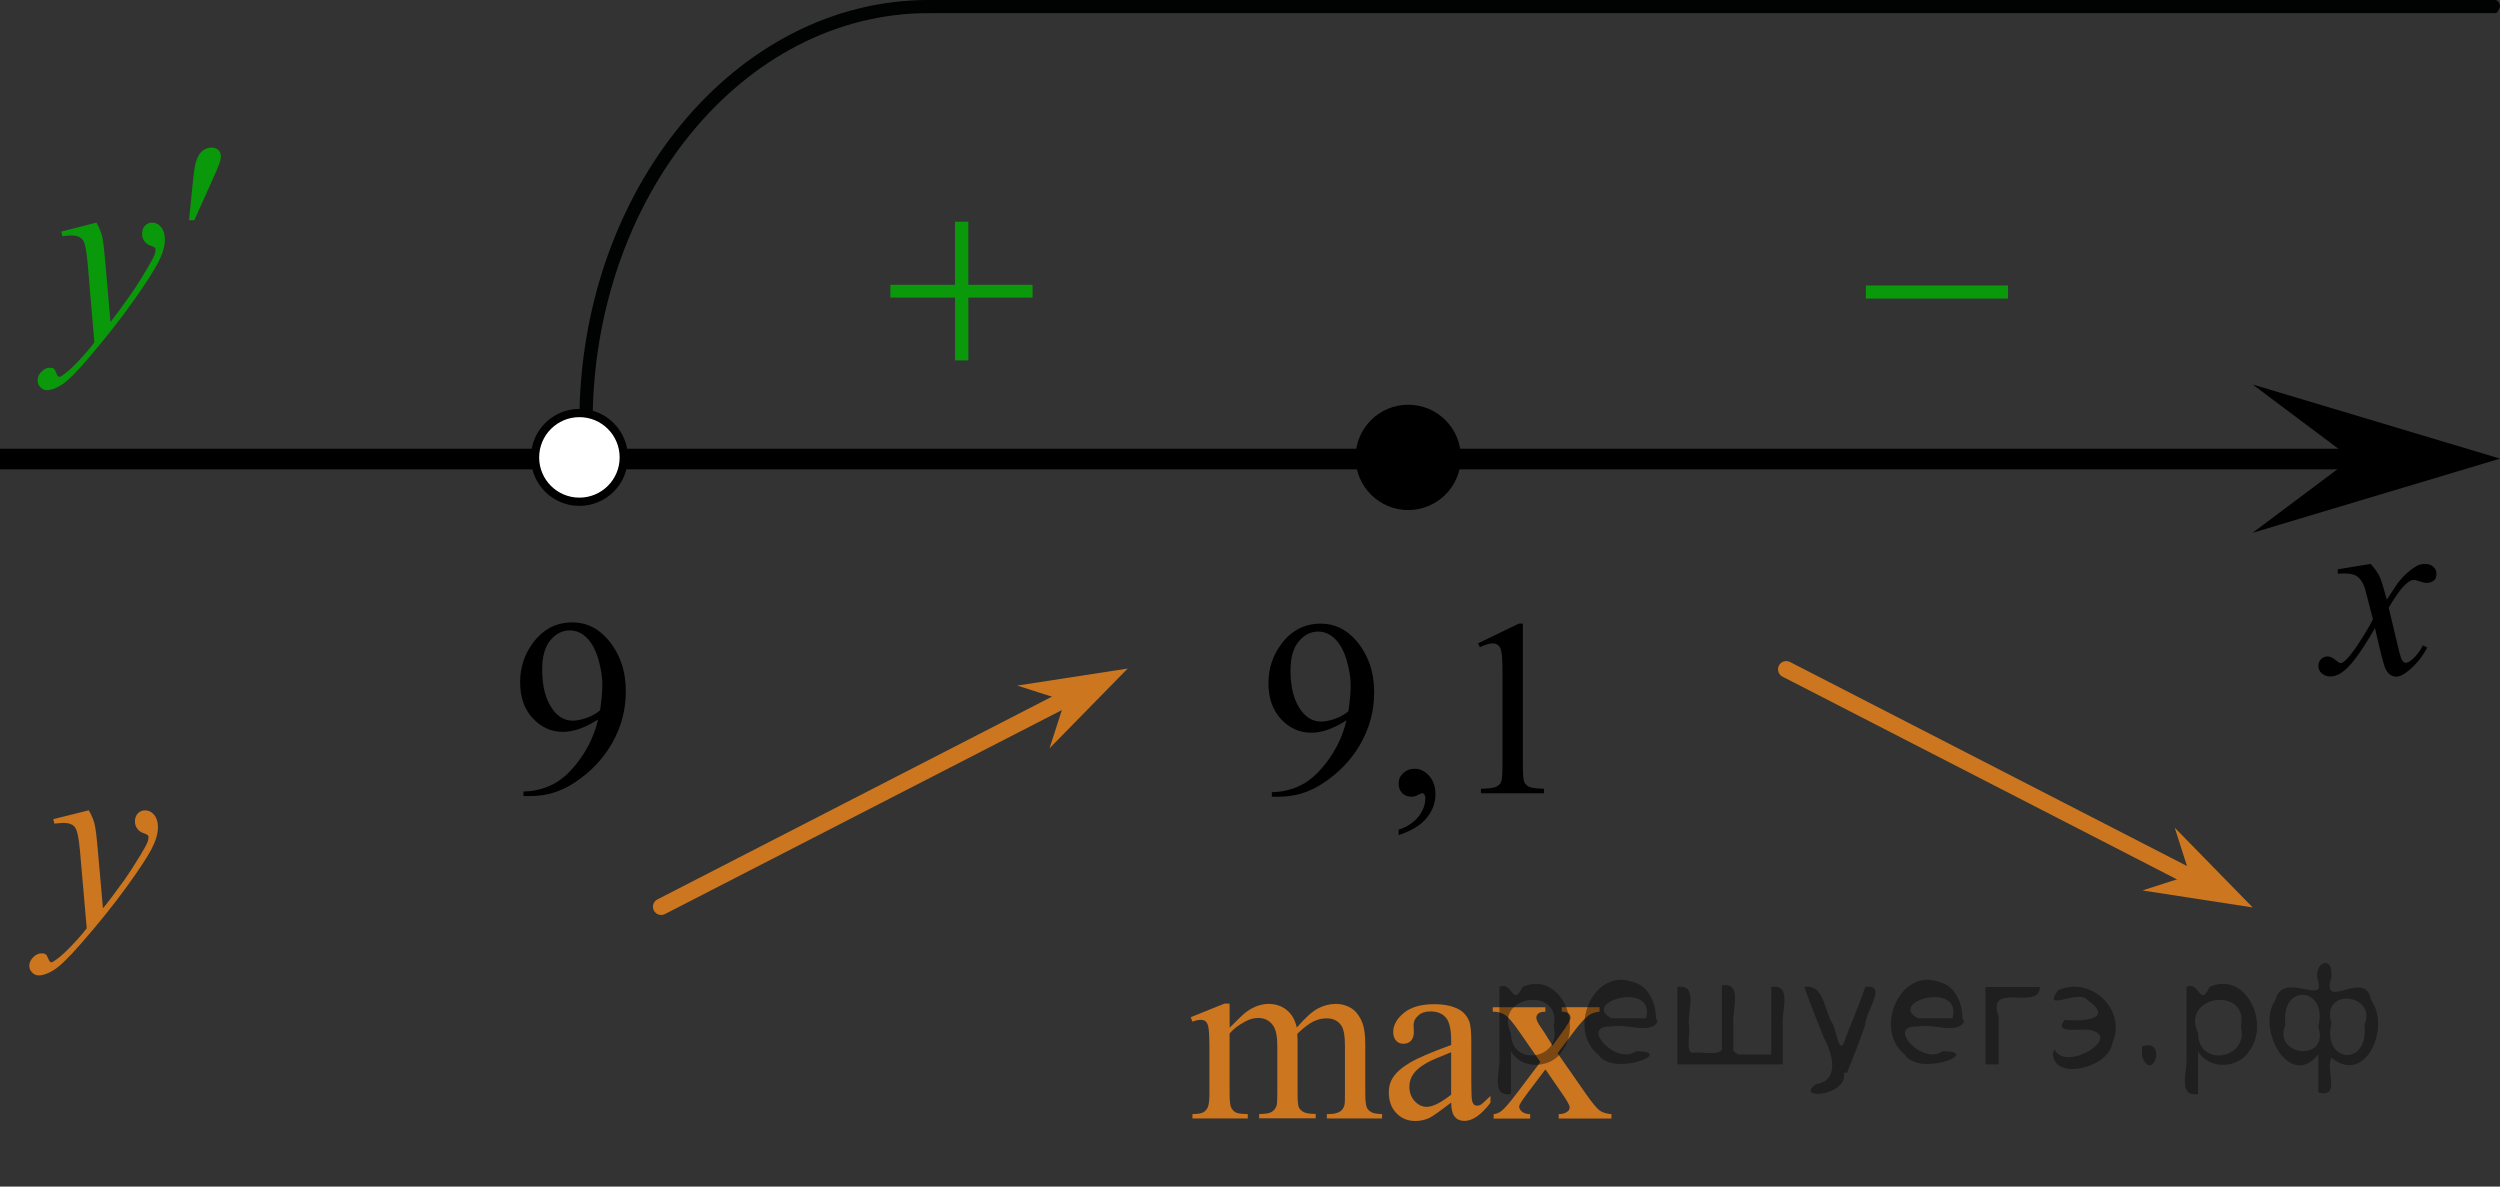 <?xml version="1.0" encoding="utf-8"?>
<!-- Generator: Adobe Illustrator 16.0.0, SVG Export Plug-In . SVG Version: 6.00 Build 0)  -->
<!DOCTYPE svg PUBLIC "-//W3C//DTD SVG 1.1//EN" "http://www.w3.org/Graphics/SVG/1.1/DTD/svg11.dtd">
<svg version="1.1" id="Слой_1" xmlns="http://www.w3.org/2000/svg" xmlns:xlink="http://www.w3.org/1999/xlink" x="0px" y="0px"
	 width="151.727px" height="72.014px" viewBox="0 0 151.727 72.014" enable-background="new 0 0 151.727 72.014"
	 xml:space="preserve">
<rect x="0" y="0" width="151.727" height="72.014" fill="#333333" stroke="none"/>
<line fill="none" stroke="#000000" stroke-width="1.25" stroke-linejoin="round" stroke-miterlimit="8" x1="0" y1="27.859" x2="146.43" y2="27.859"/>
<polygon points="142.719,27.834 136.713,23.334 151.727,27.834 136.713,32.335 "/>
<g>
	<g>
		<g>
			<g>
				<g>
					<g>
						<g>
							<g>
								<g>
									<g>
										<g>
											<g>
												<defs>
													<rect id="SVGID_1_" x="138.04" y="31.292" width="12.363" height="13.73"/>
												</defs>
												<clipPath id="SVGID_2_">
													<use xlink:href="#SVGID_1_"  overflow="visible"/>
												</clipPath>
												<g clip-path="url(#SVGID_2_)">
													<path d="M143.875,34.225c0.24,0.256,0.422,0.515,0.545,0.77c0.091,0.176,0.234,0.644,0.438,1.395
														l0.646-0.977c0.175-0.232,0.384-0.461,0.627-0.676c0.246-0.216,0.464-0.359,0.648-0.44
														c0.115-0.049,0.246-0.072,0.391-0.072c0.216,0,0.384,0.058,0.509,0.17
														c0.125,0.111,0.189,0.25,0.189,0.412c0,0.189-0.037,0.314-0.111,0.385
														c-0.137,0.123-0.295,0.186-0.473,0.186c-0.104,0-0.213-0.021-0.332-0.064
														c-0.23-0.08-0.387-0.118-0.467-0.118c-0.115,0-0.258,0.067-0.42,0.207
														c-0.31,0.256-0.668,0.75-1.092,1.478l0.604,2.539c0.095,0.391,0.173,0.621,0.236,0.695
														c0.062,0.072,0.129,0.111,0.188,0.111c0.103,0,0.229-0.061,0.361-0.17
														c0.271-0.229,0.502-0.52,0.69-0.89l0.26,0.138c-0.312,0.579-0.703,1.063-1.187,1.44
														c-0.271,0.217-0.498,0.321-0.686,0.321c-0.275,0-0.494-0.151-0.656-0.467
														c-0.103-0.188-0.312-1.018-0.644-2.478c-0.77,1.332-1.381,2.188-1.849,2.57
														c-0.299,0.246-0.59,0.367-0.867,0.367c-0.195,0-0.375-0.066-0.538-0.215
														c-0.116-0.103-0.181-0.253-0.181-0.436c0-0.16,0.06-0.302,0.162-0.404
														c0.107-0.104,0.242-0.162,0.397-0.162c0.157,0,0.325,0.078,0.502,0.234
														c0.129,0.108,0.229,0.172,0.295,0.172c0.062,0,0.139-0.041,0.229-0.119
														c0.232-0.189,0.55-0.59,0.945-1.209c0.398-0.619,0.657-1.065,0.78-1.345
														c-0.308-1.191-0.47-1.826-0.493-1.895c-0.113-0.317-0.261-0.545-0.441-0.682
														c-0.184-0.135-0.445-0.195-0.805-0.195c-0.113,0-0.244,0.004-0.392,0.014v-0.264L143.875,34.225z"/>
												</g>
											</g>
										</g>
									</g>
								</g>
							</g>
						</g>
					</g>
				</g>
			</g>
		</g>
	</g>
</g>
<g>
	
		<line fill="none" stroke="#CC761F" stroke-linecap="round" stroke-linejoin="round" stroke-miterlimit="8" x1="108.41" y1="40.622" x2="132.489" y2="52.997"/>
	<polygon fill="#CC761F" points="132.907,53.115 131.985,50.232 136.721,55.075 130.026,54.042 	"/>
</g>
<g>
	<g>
		<g>
			<g>
				<g>
					<g>
						<g>
							<g>
								<g>
									<g>
										<g>
											<g>
												<g>
													<g>
														<g>
															<g>
																<g>
																	<g>
																		<defs>
																			<rect id="SVGID_3_" x="110.108" y="13" width="15.307" height="11.929"/>
																		</defs>
																		<clipPath id="SVGID_4_">
																			<use xlink:href="#SVGID_3_"  overflow="visible"/>
																		</clipPath>
																		<g clip-path="url(#SVGID_4_)">
																			<path fill="#0A990A" d="M113.241,17.328h8.629v0.793h-8.629V17.328z"/>
																		</g>
																	</g>
																</g>
															</g>
														</g>
													</g>
												</g>
											</g>
										</g>
									</g>
								</g>
							</g>
						</g>
					</g>
				</g>
			</g>
		</g>
	</g>
</g>
<g>
	<g>
		<path fill="#0A990A" d="M5.852,13.511c0.165,0.292,0.279,0.565,0.342,0.819c0.064,0.254,0.126,0.754,0.19,1.499
			l0.32,3.715c0.291-0.362,0.713-0.936,1.266-1.722c0.267-0.382,0.596-0.903,0.988-1.563
			c0.238-0.402,0.384-0.685,0.437-0.846c0.029-0.081,0.044-0.164,0.044-0.249c0-0.056-0.018-0.101-0.051-0.136
			c-0.034-0.035-0.123-0.077-0.266-0.125c-0.144-0.048-0.262-0.137-0.356-0.265c-0.094-0.128-0.142-0.274-0.142-0.441
			c0-0.206,0.058-0.372,0.175-0.498c0.116-0.126,0.262-0.19,0.435-0.19c0.214,0,0.396,0.092,0.546,0.276
			c0.15,0.184,0.226,0.436,0.226,0.759c0,0.398-0.131,0.853-0.393,1.363c-0.262,0.511-0.767,1.295-1.513,2.352
			c-0.747,1.058-1.651,2.21-2.713,3.458c-0.732,0.861-1.275,1.403-1.63,1.627c-0.354,0.225-0.656,0.336-0.908,0.336
			c-0.15,0-0.283-0.059-0.396-0.177c-0.114-0.119-0.171-0.256-0.171-0.412c0-0.195,0.078-0.375,0.236-0.536
			c0.157-0.159,0.328-0.239,0.512-0.239c0.097,0,0.177,0.021,0.239,0.067c0.039,0.025,0.082,0.098,0.128,0.215
			c0.046,0.118,0.088,0.197,0.127,0.238c0.024,0.025,0.054,0.038,0.088,0.038c0.028,0,0.079-0.025,0.152-0.075
			c0.267-0.171,0.577-0.442,0.931-0.815c0.466-0.494,0.81-0.896,1.033-1.208l-0.407-4.787
			c-0.068-0.79-0.17-1.272-0.306-1.442c-0.136-0.171-0.364-0.257-0.684-0.257c-0.102,0-0.284,0.015-0.546,0.045
			l-0.065-0.279L5.852,13.511z"/>
	</g>
	<g>
		<path fill="#0A990A" d="M11.471,13.366l0.226-2.235c0.063-0.634,0.126-1.062,0.189-1.284
			c0.092-0.316,0.222-0.544,0.389-0.683s0.355-0.208,0.563-0.208c0.175,0,0.313,0.05,0.415,0.151
			c0.102,0.101,0.152,0.229,0.152,0.385c0,0.121-0.024,0.249-0.072,0.385c-0.063,0.191-0.243,0.612-0.538,1.261
			l-1.004,2.228H11.471z"/>
	</g>
</g>
<g>
	<g>
		<path fill="#CC761F" d="M5.389,49.178c0.166,0.286,0.281,0.558,0.346,0.81c0.064,0.25,0.127,0.742,0.19,1.478
			l0.324,3.662c0.294-0.353,0.721-0.924,1.279-1.693c0.271-0.38,0.604-0.894,1-1.541
			c0.24-0.397,0.388-0.678,0.441-0.832c0.029-0.08,0.044-0.162,0.044-0.246c0-0.059-0.018-0.103-0.052-0.138
			c-0.034-0.03-0.124-0.071-0.269-0.121s-0.265-0.136-0.36-0.263s-0.143-0.271-0.143-0.436
			c0-0.203,0.059-0.367,0.176-0.492c0.118-0.122,0.265-0.186,0.441-0.186c0.216,0,0.399,0.093,0.551,0.271
			c0.152,0.183,0.229,0.433,0.229,0.748c0,0.394-0.133,0.843-0.396,1.345c-0.265,0.504-0.774,1.274-1.53,2.315
			c-0.755,1.041-1.669,2.181-2.742,3.408c-0.74,0.848-1.29,1.383-1.647,1.603s-0.664,0.329-0.919,0.329
			c-0.152,0-0.286-0.06-0.401-0.176c-0.115-0.117-0.173-0.252-0.173-0.403c0-0.192,0.08-0.369,0.239-0.529
			c0.159-0.156,0.332-0.234,0.519-0.234c0.098,0,0.179,0.021,0.242,0.065c0.04,0.022,0.083,0.098,0.129,0.211
			c0.047,0.117,0.09,0.194,0.129,0.233c0.024,0.024,0.054,0.037,0.088,0.037c0.029,0,0.081-0.022,0.154-0.073
			c0.271-0.169,0.584-0.438,0.941-0.806c0.471-0.483,0.819-0.884,1.045-1.188l-0.412-4.72
			c-0.068-0.776-0.172-1.252-0.309-1.42c-0.138-0.17-0.368-0.254-0.691-0.254c-0.104,0-0.287,0.017-0.552,0.045
			l-0.066-0.274L5.389,49.178z"/>
	</g>
</g>
<g>
	<g>
		<g>
			<g>
				<g>
					<g>
						<g>
							<g>
								<g>
									<g>
										<g>
											<g>
												<g>
													<g>
														<g>
															<g>
																<g>
																	<g>
																		<defs>
																			<rect id="SVGID_5_" x="50.92" y="9.932" width="15.301" height="14.926"/>
																		</defs>
																		<clipPath id="SVGID_6_">
																			<use xlink:href="#SVGID_5_"  overflow="visible"/>
																		</clipPath>
																		<g clip-path="url(#SVGID_6_)">
																			<path fill="#0A990A" d="M57.961,13.455h0.808v3.83h3.899v0.777H58.769v3.811h-0.808v-3.812H54.041
																				v-0.775h3.92V13.455z"/>
																		</g>
																	</g>
																</g>
															</g>
														</g>
													</g>
												</g>
											</g>
										</g>
									</g>
								</g>
							</g>
						</g>
					</g>
				</g>
			</g>
		</g>
	</g>
</g>
<g>
	
		<line fill="none" stroke="#CC761F" stroke-linecap="round" stroke-linejoin="round" stroke-miterlimit="8" x1="64.207" y1="42.656" x2="40.127" y2="55.031"/>
	<polygon fill="#CC761F" points="61.738,41.608 68.44,40.575 63.697,45.415 64.626,42.534 	"/>
</g>
<g>
	<path d="M85.465,25.068c-1.484,0-2.691,1.205-2.691,2.693c0,1.481,1.205,2.69,2.691,2.69
		c1.485,0,2.692-1.205,2.692-2.69C88.159,26.275,86.955,25.068,85.465,25.068L85.465,25.068z"/>
	
		<path fill="none" stroke="#000000" stroke-width="1.009" stroke-linecap="round" stroke-linejoin="round" stroke-miterlimit="8" d="
		M85.465,25.068c-1.484,0-2.691,1.205-2.691,2.693c0,1.481,1.205,2.69,2.691,2.69
		c1.485,0,2.692-1.205,2.692-2.69C88.159,26.275,86.955,25.068,85.465,25.068L85.465,25.068z"/>
</g>
<g>
	<g>
		<g>
			<g>
				<g>
					<g>
						<g>
							<g>
								<g>
									<g>
										<g>
											<g>
												<defs>
													<rect id="SVGID_7_" x="69.597" y="56.904" width="31.737" height="15.109"/>
												</defs>
												<clipPath id="SVGID_8_">
													<use xlink:href="#SVGID_7_"  overflow="visible"/>
												</clipPath>
												<g clip-path="url(#SVGID_8_)">
													<path fill="#CC761F" d="M74.629,62.369c0.494-0.491,0.786-0.774,0.875-0.848
														c0.225-0.189,0.462-0.332,0.721-0.439c0.258-0.103,0.512-0.154,0.764-0.154
														c0.426,0,0.791,0.123,1.099,0.369c0.309,0.246,0.513,0.605,0.614,1.067
														c0.51-0.59,0.938-0.98,1.289-1.162c0.352-0.185,0.713-0.274,1.082-0.274
														c0.36,0,0.683,0.097,0.961,0.274c0.278,0.188,0.5,0.486,0.662,0.904
														c0.106,0.283,0.164,0.729,0.164,1.344v2.906c0,0.424,0.031,0.713,0.098,0.871
														c0.049,0.103,0.142,0.197,0.273,0.272c0.133,0.074,0.352,0.113,0.649,0.113v0.268h-3.353v-0.268h0.143
														c0.292,0,0.521-0.058,0.684-0.17c0.112-0.078,0.193-0.203,0.245-0.377
														c0.021-0.082,0.026-0.32,0.026-0.716v-2.907c0-0.552-0.064-0.939-0.199-1.164
														c-0.19-0.315-0.501-0.474-0.926-0.474c-0.264,0-0.523,0.064-0.791,0.191
														c-0.266,0.133-0.584,0.373-0.959,0.729l-0.016,0.081l0.016,0.315v3.228c0,0.464,0.025,0.75,0.078,0.859
														c0.052,0.112,0.147,0.209,0.293,0.285c0.144,0.075,0.388,0.112,0.731,0.112v0.267h-3.435v-0.26
														c0.375,0,0.637-0.045,0.773-0.133c0.141-0.09,0.238-0.225,0.293-0.398
														c0.022-0.084,0.037-0.326,0.037-0.729v-2.908c0-0.553-0.082-0.942-0.244-1.188
														c-0.218-0.312-0.521-0.474-0.91-0.474c-0.269,0-0.531,0.07-0.793,0.216
														c-0.41,0.217-0.728,0.461-0.949,0.73v3.621c0,0.441,0.031,0.73,0.093,0.861
														c0.063,0.135,0.153,0.23,0.274,0.301c0.12,0.065,0.366,0.102,0.736,0.102v0.269h-3.355v-0.27
														c0.313,0,0.527-0.03,0.651-0.102c0.123-0.065,0.218-0.172,0.281-0.316
														c0.063-0.146,0.097-0.428,0.097-0.846v-2.582c0-0.742-0.021-1.225-0.065-1.438
														c-0.035-0.162-0.09-0.273-0.163-0.338c-0.072-0.064-0.176-0.094-0.305-0.094
														c-0.139,0-0.305,0.036-0.496,0.11l-0.109-0.269l2.046-0.825h0.316L74.629,62.369L74.629,62.369z"/>
													<path fill="#CC761F" d="M88.071,66.915c-0.695,0.536-1.135,0.846-1.313,0.93
														c-0.269,0.123-0.552,0.189-0.855,0.189c-0.47,0-0.855-0.158-1.158-0.479
														c-0.305-0.315-0.457-0.734-0.457-1.262c0-0.328,0.074-0.613,0.224-0.854
														c0.202-0.334,0.558-0.649,1.058-0.945c0.502-0.295,1.336-0.651,2.502-1.073v-0.269
														c0-0.678-0.105-1.141-0.32-1.391c-0.217-0.252-0.526-0.377-0.939-0.377c-0.314,0-0.561,0.084-0.741,0.252
														c-0.188,0.166-0.281,0.355-0.281,0.574l0.016,0.428c0,0.23-0.059,0.402-0.174,0.525
														c-0.115,0.121-0.27,0.184-0.456,0.184c-0.185,0-0.332-0.062-0.446-0.188
														c-0.115-0.129-0.176-0.303-0.176-0.522c0-0.422,0.219-0.812,0.652-1.166
														c0.435-0.353,1.045-0.526,1.828-0.526c0.605,0,1.1,0.102,1.481,0.303
														c0.293,0.149,0.509,0.393,0.645,0.717c0.09,0.211,0.133,0.646,0.133,1.299v2.29
														c0,0.646,0.016,1.039,0.037,1.187c0.025,0.145,0.065,0.24,0.123,0.291
														c0.058,0.051,0.121,0.071,0.195,0.071c0.079,0,0.146-0.018,0.207-0.051
														c0.103-0.062,0.305-0.244,0.602-0.539v0.412c-0.555,0.735-1.082,1.105-1.586,1.105
														c-0.241,0-0.436-0.084-0.578-0.25C88.149,67.605,88.077,67.32,88.071,66.915z M88.071,66.434v-2.573
														c-0.746,0.295-1.23,0.504-1.445,0.627c-0.391,0.219-0.67,0.439-0.838,0.682
														c-0.168,0.234-0.252,0.494-0.252,0.773c0,0.353,0.105,0.645,0.318,0.881
														c0.213,0.231,0.457,0.352,0.731,0.352C86.963,67.173,87.457,66.924,88.071,66.434z"/>
													<path fill="#CC761F" d="M90.598,61.13h3.191v0.273c-0.2,0-0.346,0.035-0.426,0.103
														c-0.082,0.065-0.121,0.16-0.121,0.272c0,0.116,0.086,0.304,0.258,0.545
														c0.059,0.08,0.139,0.203,0.246,0.369l0.479,0.77l0.558-0.77c0.354-0.483,0.533-0.793,0.533-0.924
														c0-0.103-0.043-0.188-0.127-0.264c-0.084-0.066-0.223-0.103-0.406-0.103v-0.272h2.297v0.272
														c-0.241,0.019-0.45,0.082-0.629,0.197c-0.242,0.168-0.574,0.529-0.994,1.094l-0.926,1.228l1.688,2.422
														c0.416,0.598,0.714,0.953,0.892,1.072c0.182,0.119,0.408,0.188,0.689,0.201v0.268h-3.2v-0.268
														c0.223,0,0.397-0.051,0.521-0.146c0.094-0.065,0.141-0.155,0.141-0.271s-0.154-0.398-0.475-0.856
														l-0.994-1.44l-1.09,1.442c-0.336,0.449-0.504,0.717-0.504,0.801c0,0.115,0.057,0.226,0.168,0.318
														c0.109,0.096,0.275,0.147,0.5,0.158v0.266h-2.217v-0.266c0.18-0.021,0.334-0.087,0.469-0.189
														c0.188-0.144,0.504-0.51,0.947-1.094l1.42-1.881l-1.289-1.856c-0.363-0.53-0.646-0.864-0.85-1
														c-0.199-0.138-0.449-0.202-0.753-0.202L90.598,61.13L90.598,61.13z"/>
												</g>
											</g>
										</g>
									</g>
								</g>
							</g>
						</g>
					</g>
				</g>
			</g>
		</g>
	</g>
</g>
<path fill="#010202" d="M35.562,26c-0.198,0-0.398-0.199-0.398-0.397c0-14.104,9.5-25.604,21.2-25.604
	c0.198,0,0.397,0.2,0.397,0.399c0,0.2-0.199,0.398-0.397,0.398c-11.302,0-20.399,11.198-20.399,24.898
	C35.962,25.799,35.762,26,35.562,26z"/>
<path fill="#010202" d="M151.432,0.799H56.235c-0.147,0-0.295-0.198-0.295-0.397c0-0.2,0.147-0.4,0.295-0.4
	h95.197c0.148,0,0.295,0.2,0.295,0.4C151.654,0.601,151.581,0.799,151.432,0.799z"/>
<path fill="#FFFFFF" stroke="#000000" stroke-width="0.5" stroke-miterlimit="10" d="M35.164,25.067
	c-1.484,0-2.692,1.205-2.692,2.694c0,1.486,1.201,2.691,2.692,2.691c1.487,0,2.693-1.203,2.693-2.691
	C37.858,26.271,36.651,25.067,35.164,25.067L35.164,25.067z"/>
<g>
	<defs>
		<polygon id="SVGID_9_" points="28.879,52.282 41.449,52.282 41.449,34.215 28.879,34.215 28.879,52.282 		"/>
	</defs>
	<clipPath id="SVGID_10_">
		<use xlink:href="#SVGID_9_"  overflow="visible"/>
	</clipPath>
	<g clip-path="url(#SVGID_10_)">
		<path d="M31.771,48.313v-0.276c0.649-0.01,1.255-0.16,1.815-0.451c0.56-0.291,1.102-0.8,1.624-1.526
			s0.886-1.525,1.092-2.397c-0.786,0.503-1.496,0.754-2.131,0.754c-0.716,0-1.328-0.275-1.838-0.825
			c-0.511-0.55-0.766-1.28-0.766-2.19c0-0.886,0.255-1.675,0.766-2.366c0.615-0.842,1.418-1.262,2.408-1.262
			c0.835,0,1.55,0.343,2.146,1.03c0.73,0.851,1.095,1.9,1.095,3.149c0,1.125-0.277,2.174-0.832,3.147
			c-0.556,0.974-1.328,1.78-2.318,2.423c-0.806,0.527-1.684,0.791-2.633,0.791H31.771z M36.421,43.11
			c0.091-0.646,0.136-1.164,0.136-1.553c0-0.482-0.083-1.004-0.248-1.563c-0.165-0.56-0.398-0.989-0.701-1.288
			s-0.646-0.447-1.031-0.447c-0.445,0-0.836,0.198-1.171,0.597s-0.502,0.99-0.502,1.776
			c0,1.051,0.222,1.871,0.667,2.464c0.325,0.428,0.726,0.642,1.2,0.642c0.231,0,0.503-0.055,0.818-0.164
			C35.904,43.463,36.182,43.309,36.421,43.11z"/>
	</g>
</g>
<g>
	<defs>
		<polygon id="SVGID_11_" points="74.293,53.695 96.639,53.695 96.639,34.301 74.293,34.301 74.293,53.695 		"/>
	</defs>
	<clipPath id="SVGID_12_">
		<use xlink:href="#SVGID_11_"  overflow="visible"/>
	</clipPath>
	<g clip-path="url(#SVGID_12_)">
		<path d="M77.188,48.353v-0.275c0.649-0.01,1.255-0.159,1.815-0.449c0.56-0.291,1.102-0.798,1.624-1.522
			c0.522-0.725,0.886-1.52,1.092-2.389c-0.786,0.501-1.496,0.751-2.131,0.751c-0.716,0-1.328-0.273-1.838-0.821
			c-0.511-0.549-0.766-1.276-0.766-2.184c0-0.883,0.255-1.669,0.766-2.358c0.615-0.839,1.418-1.258,2.408-1.258
			c0.835,0,1.55,0.342,2.146,1.026c0.73,0.849,1.095,1.895,1.095,3.14c0,1.121-0.277,2.167-0.832,3.137
			c-0.556,0.97-1.328,1.774-2.318,2.414c-0.806,0.525-1.684,0.788-2.633,0.788H77.188z M81.838,43.167
			c0.091-0.644,0.136-1.16,0.136-1.547c0-0.481-0.083-1.001-0.248-1.56c-0.165-0.558-0.398-0.985-0.701-1.283
			c-0.303-0.297-0.646-0.446-1.031-0.446c-0.445,0-0.836,0.198-1.171,0.596c-0.335,0.397-0.502,0.986-0.502,1.77
			c0,1.047,0.222,1.865,0.667,2.455c0.325,0.427,0.726,0.64,1.2,0.64c0.231,0,0.503-0.055,0.818-0.163
			C81.321,43.52,81.599,43.365,81.838,43.167z"/>
		<path d="M84.884,50.682v-0.327c0.515-0.169,0.914-0.431,1.196-0.785c0.283-0.354,0.424-0.731,0.424-1.127
			c0-0.095-0.022-0.174-0.067-0.238c-0.035-0.045-0.07-0.067-0.104-0.067c-0.056,0-0.176,0.05-0.36,0.149
			c-0.09,0.044-0.185,0.066-0.285,0.066c-0.245,0-0.44-0.071-0.585-0.216c-0.145-0.144-0.218-0.342-0.218-0.595
			c0-0.243,0.094-0.451,0.281-0.625s0.416-0.261,0.686-0.261c0.33,0,0.624,0.143,0.882,0.428
			c0.257,0.285,0.386,0.664,0.386,1.135c0,0.511-0.179,0.986-0.536,1.425
			C86.226,50.083,85.66,50.429,84.884,50.682z"/>
		<path d="M89.701,39.046l2.476-1.198h0.247v8.519c0,0.565,0.023,0.918,0.071,1.057s0.146,0.245,0.297,0.32
			c0.149,0.074,0.455,0.116,0.915,0.126v0.275h-3.826v-0.275c0.48-0.01,0.79-0.051,0.931-0.123
			c0.14-0.071,0.237-0.168,0.292-0.29c0.055-0.121,0.083-0.484,0.083-1.09v-5.446c0-0.733-0.025-1.205-0.075-1.413
			c-0.035-0.159-0.099-0.275-0.191-0.35s-0.204-0.111-0.334-0.111c-0.185,0-0.442,0.076-0.772,0.231L89.701,39.046
			z"/>
	</g>
</g>
<g style="stroke:none;fill:#000;fill-opacity:0.4" > <path d="m 91.7,63.9 c 0,0.8 0,1.6 0,2.5 -1.3,0.2 -0.6,-1.5 -0.7,-2.3 0,-1.4 0,-2.8 0,-4.2 0.8,-0.4 0.8,1.3 1.4,0.0 2.2,-1.0 3.7,2.2 2.4,3.9 -0.6,1.0 -2.4,1.2 -3.1,0.0 z m 2.6,-1.6 c 0.5,-2.5 -3.7,-1.9 -2.6,0.4 0.0,2.1 3.1,1.6 2.6,-0.4 z" /> <path d="m 100.6,62.0 c -0.4,0.8 -1.9,0.1 -2.8,0.3 -2.0,-0.1 0.3,2.4 1.5,1.5 2.5,0.0 -1.4,1.6 -2.3,0.2 -1.9,-1.5 -0.3,-5.3 2.1,-4.4 0.9,0.2 1.4,1.2 1.4,2.2 z m -0.7,-0.2 c 0.6,-2.3 -4.0,-1.0 -2.1,0.0 0.7,0 1.4,-0.0 2.1,-0.0 z" /> <path d="m 105.5,64.0 c 0.6,0 1.3,0 2.0,0 0,-1.3 0,-2.7 0,-4.1 1.3,-0.2 0.6,1.5 0.7,2.3 0,0.8 0,1.6 0,2.4 -2.1,0 -4.2,0 -6.4,0 0,-1.5 0,-3.1 0,-4.7 1.3,-0.2 0.6,1.5 0.7,2.3 0.1,0.5 -0.2,1.6 0.2,1.7 0.5,-0.1 1.6,0.2 1.8,-0.2 0,-1.3 0,-2.6 0,-3.9 1.3,-0.2 0.6,1.5 0.7,2.3 0,0.5 0,1.1 0,1.7 z" /> <path d="m 111.9,65.1 c 0.3,1.4 -3.0,1.7 -1.7,0.7 1.5,-0.2 1.0,-1.9 0.5,-2.8 -0.4,-1.0 -0.8,-2.0 -1.2,-3.1 1.2,-0.2 1.2,1.4 1.7,2.2 0.2,0.2 0.4,1.9 0.7,1.2 0.4,-1.1 0.9,-2.2 1.3,-3.4 1.4,-0.2 0.0,1.5 -0.0,2.3 -0.3,0.9 -0.7,1.9 -1.1,2.9 z" /> <path d="m 119.2,62.0 c -0.4,0.8 -1.9,0.1 -2.8,0.3 -2.0,-0.1 0.3,2.4 1.5,1.5 2.5,0.0 -1.4,1.6 -2.3,0.2 -1.9,-1.5 -0.3,-5.3 2.1,-4.4 0.9,0.2 1.4,1.2 1.4,2.2 z m -0.7,-0.2 c 0.6,-2.3 -4.0,-1.0 -2.1,0.0 0.7,0 1.4,-0.0 2.1,-0.0 z" /> <path d="m 120.5,64.6 c 0,-1.5 0,-3.1 0,-4.7 1.1,0 2.2,0 3.3,0 0.0,1.5 -3.3,-0.4 -2.5,1.8 0,0.9 0,1.9 0,2.9 -0.2,0 -0.5,0 -0.7,0 z" /> <path d="m 124.7,63.7 c 0.7,1.4 4.2,-0.8 2.1,-1.2 -0.5,-0.1 -2.2,0.3 -1.5,-0.6 1.0,0.1 3.1,0.0 1.4,-1.2 -0.6,-0.7 -2.8,0.8 -1.8,-0.6 2.0,-0.9 4.2,1.2 3.3,3.2 -0.2,1.5 -3.5,2.3 -3.6,0.7 l 0,-0.1 0,-0.0 0,0 z" /> <path d="m 130.0,63.5 c 1.6,-0.5 0.6,2.3 -0.0,0.6 -0.0,-0.2 0.0,-0.4 0.0,-0.6 z" /> <path d="m 133.4,63.9 c 0,0.8 0,1.6 0,2.5 -1.3,0.2 -0.6,-1.5 -0.7,-2.3 0,-1.4 0,-2.8 0,-4.2 0.8,-0.4 0.8,1.3 1.4,0.0 2.2,-1.0 3.7,2.2 2.4,3.9 -0.6,1.0 -2.4,1.2 -3.1,0.0 z m 2.6,-1.6 c 0.5,-2.5 -3.7,-1.9 -2.6,0.4 0.0,2.1 3.1,1.6 2.6,-0.4 z" /> <path d="m 138.7,62.2 c -0.8,1.9 2.7,2.3 2.0,0.1 0.6,-2.4 -2.3,-2.7 -2.0,-0.1 z m 2.0,4.2 c 0,-0.8 0,-1.6 0,-2.4 -1.8,2.2 -3.8,-1.7 -2.6,-3.3 0.4,-1.8 3.0,0.3 2.6,-1.1 -0.4,-1.1 0.9,-1.8 0.8,-0.3 -0.7,2.2 2.1,-0.6 2.4,1.4 1.2,1.6 -0.3,5.2 -2.4,3.5 -0.4,0.6 0.6,2.5 -0.8,2.1 z m 2.8,-4.2 c 0.8,-1.9 -2.7,-2.3 -2.0,-0.1 -0.6,2.4 2.3,2.7 2.0,0.1 z" /> </g></svg>

<!--File created and owned by https://sdamgia.ru. Copying is prohibited. All rights reserved.-->
